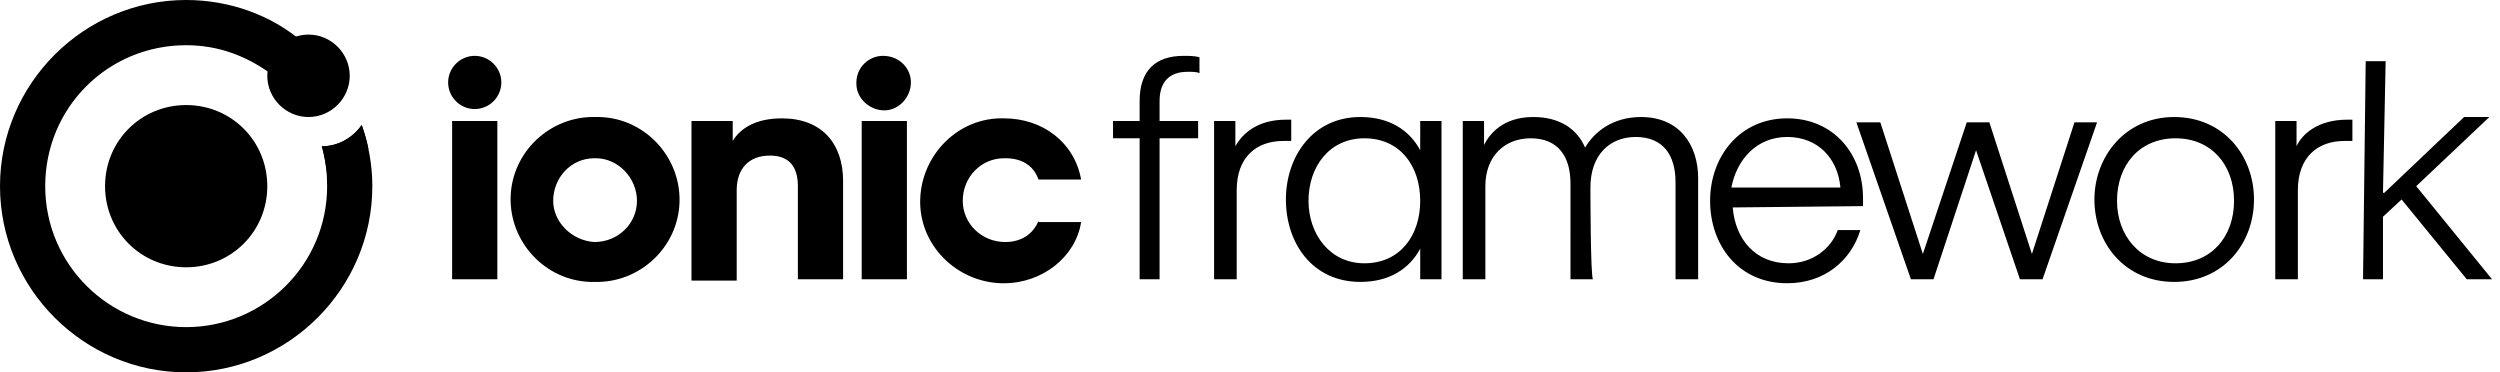 <?xml version="1.0"?>
<svg xmlns="http://www.w3.org/2000/svg" id="Ebene_1" width="188" height="28" viewBox="0 0 188 28"><style>.st0{fill-rule:evenodd;clip-rule:evenodd}</style><path d="M78.1 16.6c-.4 1-1.3 1.6-2.5 1.6-1.8 0-3.2-1.4-3.2-3.1 0-1.8 1.4-3.2 3.1-3.2h.1c1.2 0 2.1.5 2.5 1.6h3.2c-.5-2.8-2.9-4.6-5.8-4.6-3.4-.1-6.2 2.7-6.3 6.1-.1 3.4 2.7 6.2 6.1 6.3h.2c2.9 0 5.4-2 5.8-4.6h-3.2zM64.8 9.1h3.4V21h-3.4V9.1zm3.7-2.9c0 1.1-.9 2.1-2 2.1s-2.1-.9-2.1-2v-.1c0-1.1.9-2 2-2 1.2 0 2.1.9 2.1 2zm-13.4 4.4c.6-1 1.8-1.7 3.7-1.7 3 0 4.6 1.9 4.6 4.7V21H60v-7c0-1.4-.6-2.3-2.1-2.3-1.6 0-2.5 1-2.5 2.6v6.8H52v-12h3.1v1.5z"/><path d="M44.7 18.2c1.8 0 3.2-1.4 3.2-3.1s-1.4-3.2-3.1-3.2h-.1c-1.8 0-3.1 1.5-3.1 3.2 0 1.6 1.4 3 3.1 3.1zm0 3c3.4.1 6.3-2.6 6.4-6 .1-3.4-2.6-6.3-6-6.4h-.3c-3.4-.1-6.3 2.6-6.4 6-.1 3.4 2.6 6.3 6 6.4h.3z" class="st0"/><path d="M34 9.1h3.4V21H34V9.1zm3.7-2.9c0 1.1-.9 2-2 2s-2-.9-2-2 .9-2 2-2 2 .9 2 2zM3.4 14C3.4 8.1 8.1 3.4 14 3.4c2.4 0 4.5.8 6.3 2.1.5-1.1 1.4-1.9 2.5-2.3C20.4 1.1 17.2 0 14 0 6.3 0 0 6.3 0 14s6.3 14 14 14 14-6.3 14-14c0-1.6-.3-3.2-.8-4.6-.7 1-1.8 1.6-3 1.6.3 1 .4 2 .4 3 0 5.9-4.8 10.6-10.6 10.6S3.4 19.9 3.4 14z"/><path d="M27.7 11.2c-.1-.6-.3-1.2-.5-1.8-.7 1-1.8 1.6-3 1.6.2.7.3 1.4.4 2.1 1.3-.2 2.4-.9 3.1-1.9zM14 20.1c3.4 0 6.1-2.7 6.1-6.1 0-3.4-2.7-6.1-6.1-6.1-3.4 0-6.1 2.7-6.1 6.1 0 3.4 2.7 6.1 6.1 6.1zm9.2-11.3c1.7 0 3.1-1.4 3.1-3.1s-1.4-3.1-3.1-3.1-3.1 1.4-3.1 3.1 1.4 3.1 3.1 3.1zM85.7 21h1.5V10.4h2.9V9.1h-2.9V7.6c0-1.4.7-2.2 2.1-2.2.4 0 .7 0 .9.1V4.3c-.4-.1-.8-.1-1.2-.1-2.1 0-3.3 1.1-3.3 3.4v1.5h-2v1.3h2V21zM97.1 9h-.4c-2.2 0-3.3 1.1-3.8 2V9.1h-1.6V21H93v-6.7c0-2.5 1.5-3.7 3.5-3.7h.6V9zm11.3.1h-1.6v2.2c-.8-1.5-2.3-2.5-4.5-2.5-3.6 0-5.6 3-5.6 6.2 0 3.3 2 6.2 5.6 6.2 2.2 0 3.7-1 4.5-2.5V21h1.6V9.1zm-10 6c0-2.6 1.6-4.7 4.2-4.7 2.7 0 4.2 2.1 4.2 4.7s-1.5 4.7-4.2 4.7c-2.6 0-4.2-2.2-4.2-4.7zm21.2-1c0-2.5 1.5-3.8 3.4-3.8 2.1 0 3 1.4 3 3.4V21h1.7v-7.6c0-2.5-1.4-4.6-4.3-4.6-2.1 0-3.5 1.1-4.2 2.3-.6-1.4-1.9-2.3-3.9-2.3-2.3 0-3.3 1.3-3.7 2.1V9.1H110V21h1.7v-7c0-2.3 1.5-3.6 3.4-3.6 2.1 0 3 1.4 3 3.4V21h1.7c-.2 0-.2-6.9-.2-6.9zm20.5 1.4v-.6c0-3.3-2.2-6-5.7-6-3.6 0-5.8 2.9-5.8 6.2 0 3.3 2.1 6.2 5.8 6.2 2.8 0 4.8-1.7 5.5-4h-1.7c-.5 1.4-1.9 2.5-3.7 2.5-2.5 0-4-1.8-4.2-4.2l9.8-.1zm-5.7-5.2c2.3 0 3.8 1.6 4 3.8h-8.2c.4-2.1 1.9-3.8 4.2-3.8zM151.9 21h1.7l4.1-11.8H156l-3.2 9.9-3.2-9.9h-1.7l-3.3 9.9-3.2-9.9h-1.8l4.1 11.8h1.7l3.2-9.7 3.3 9.7zm11.6.2c3.7 0 6-2.9 6-6.2 0-3.3-2.3-6.2-6-6.2s-6 3-6 6.2c0 3.3 2.3 6.2 6 6.2zm-4.3-6.1c0-2.7 1.7-4.7 4.4-4.7s4.4 2 4.4 4.7-1.7 4.7-4.4 4.7-4.4-2.1-4.4-4.7zM176.9 9h-.4c-2.2 0-3.4 1.1-3.8 2V9.1h-1.6V21h1.7v-6.7c0-2.5 1.5-3.7 3.5-3.7h.6V9zm2.4 5.5h-.1l.2-9.9h-1.5l-.2 16.4h1.5v-4.7l1.4-1.3 4.9 6h1.9l-5.7-7 5.5-5.2h-1.9l-6 5.7z"/></svg>
